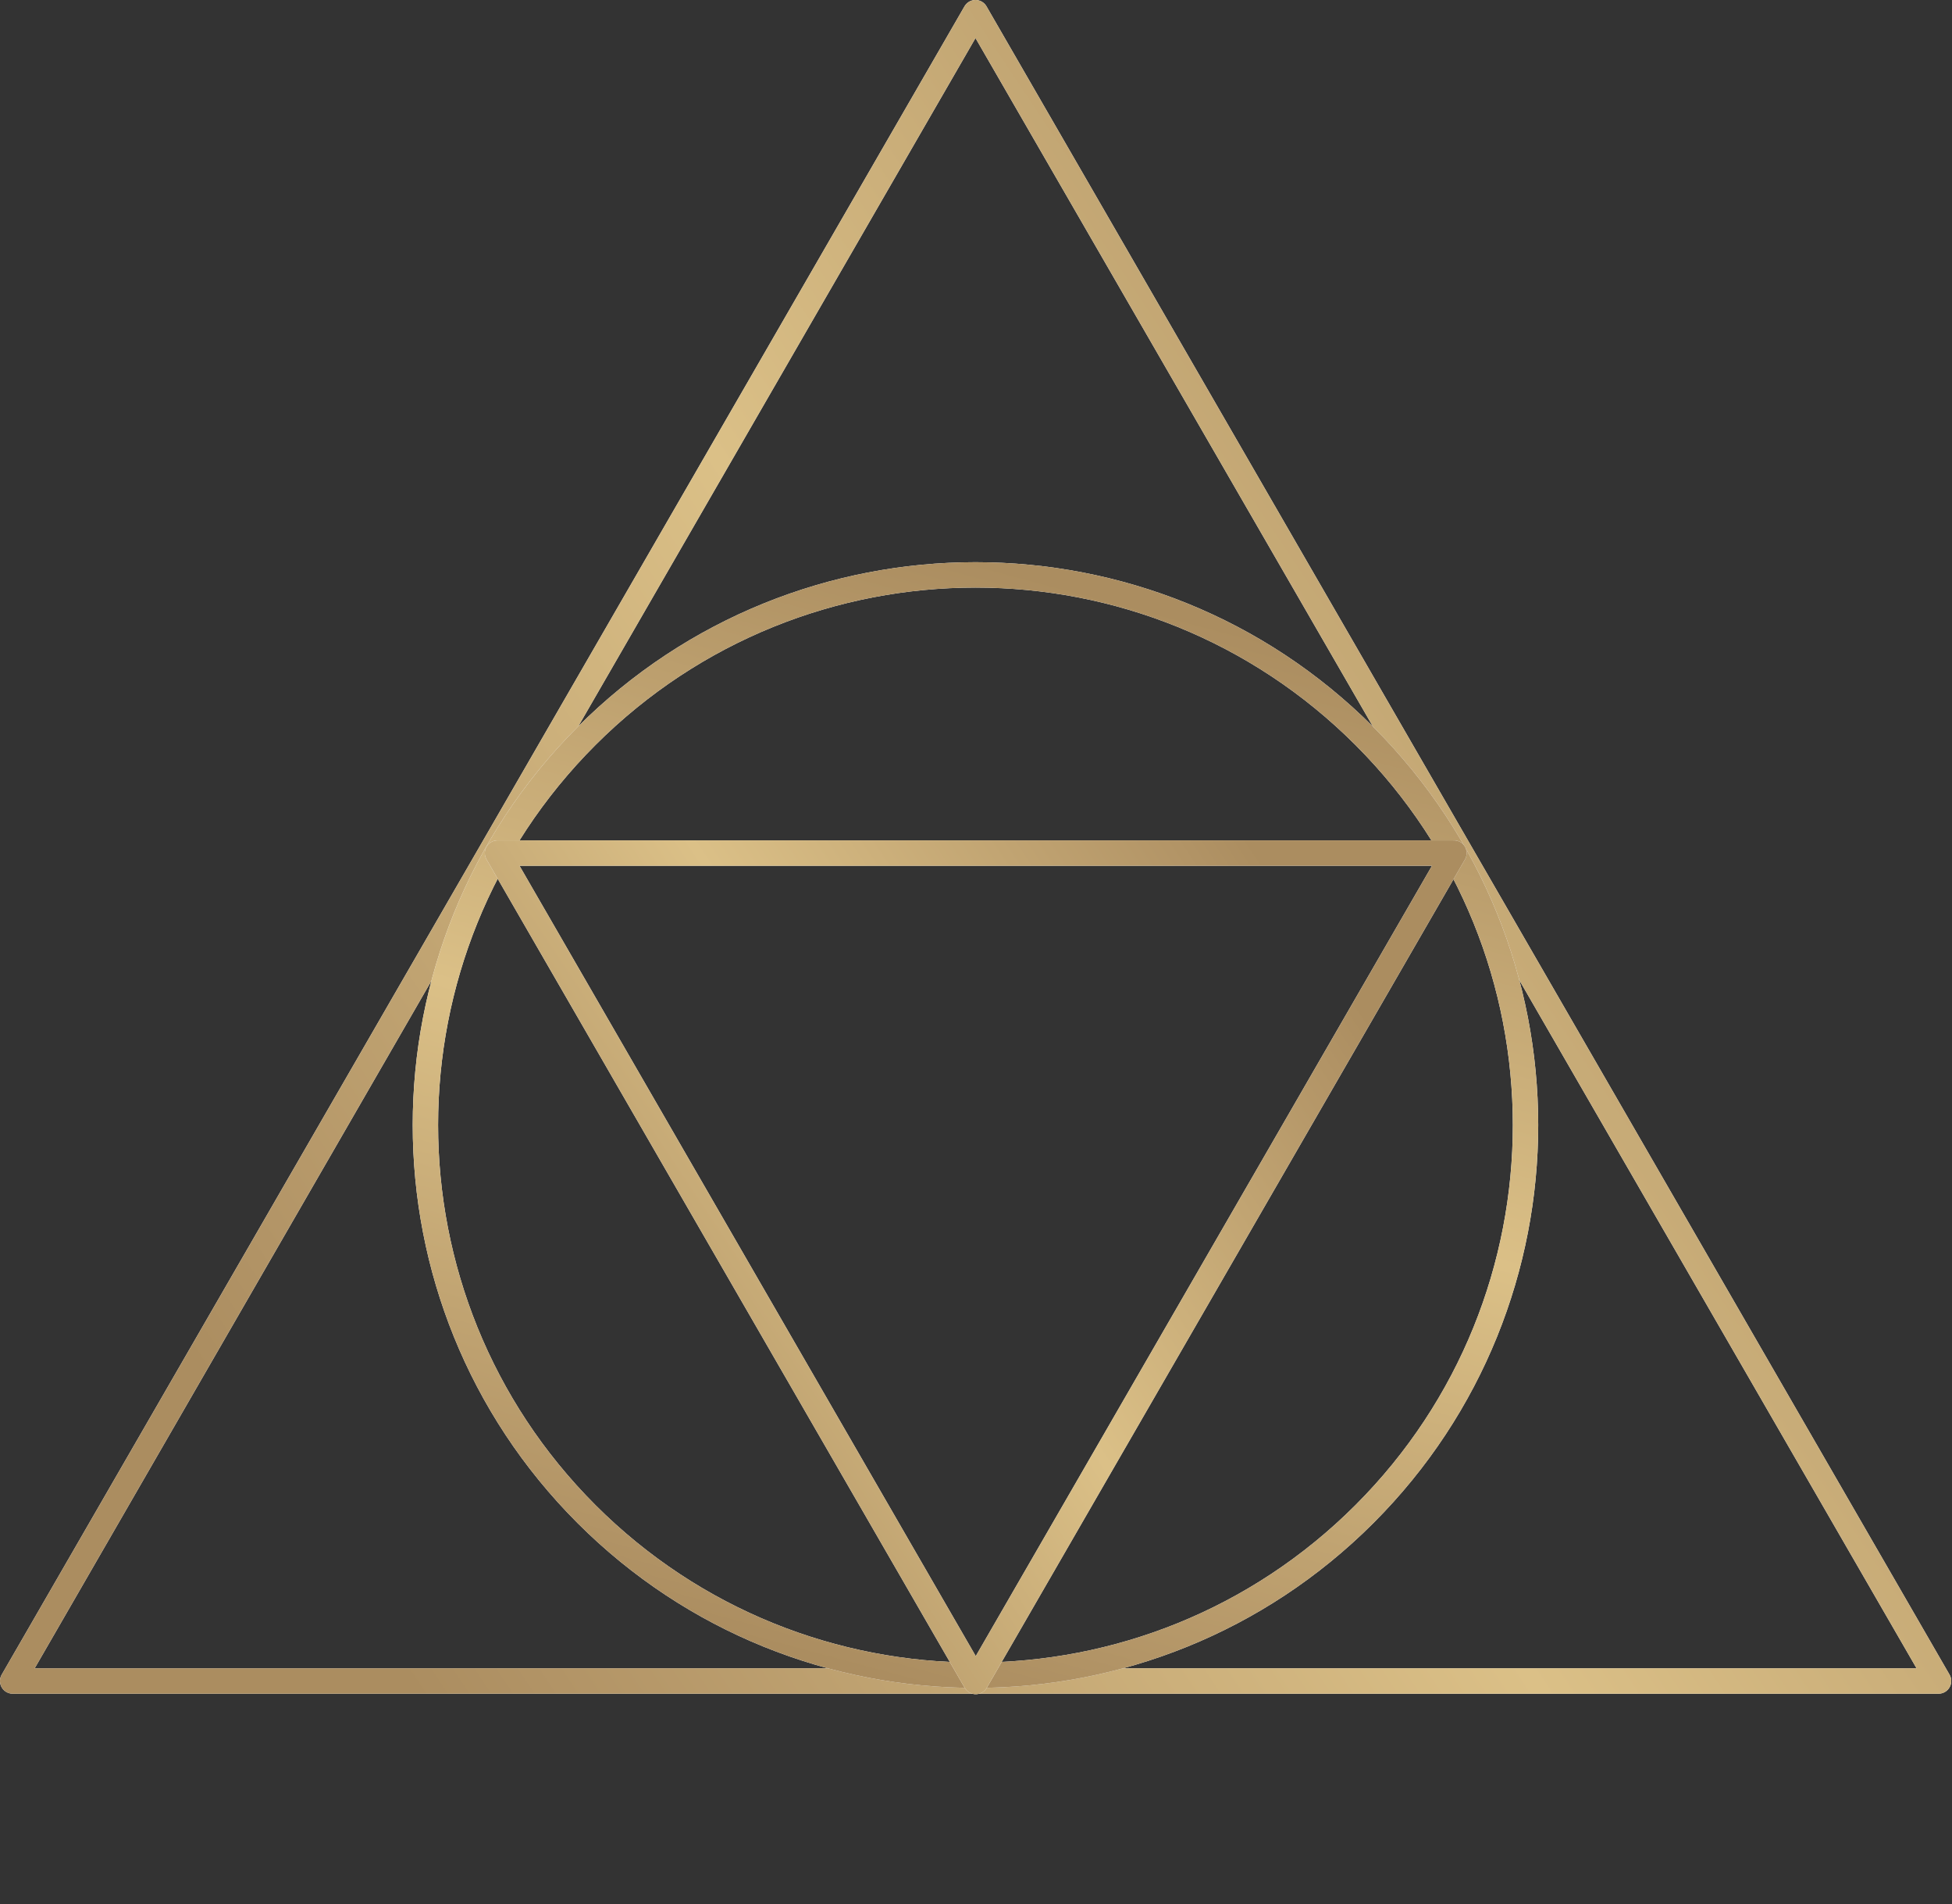 <?xml version="1.0" encoding="UTF-8"?> <svg xmlns="http://www.w3.org/2000/svg" width="769" height="750" viewBox="0 0 769 750" fill="none"><rect x="0" y="0" width="769" height="750" fill="#333333" stroke="none"/><path d="M5 662.1H763.7L384.3 5L5 662.1Z" stroke="white" stroke-width="10" stroke-miterlimit="10" stroke-linecap="round" stroke-linejoin="round"></path><path d="M5 662.1H763.7L384.3 5L5 662.1Z" stroke="url(#paint0_linear_413_3066)" stroke-width="10" stroke-miterlimit="10" stroke-linecap="round" stroke-linejoin="round"></path><path d="M537.519 596.354C622.145 511.728 622.145 374.522 537.519 289.896C452.893 205.271 315.688 205.271 231.062 289.896C146.436 374.522 146.436 511.728 231.062 596.354C315.688 680.979 452.893 680.979 537.519 596.354Z" stroke="white" stroke-width="10" stroke-miterlimit="10" stroke-linecap="round" stroke-linejoin="round"></path><path d="M537.519 596.354C622.145 511.728 622.145 374.522 537.519 289.896C452.893 205.271 315.688 205.271 231.062 289.896C146.436 374.522 146.436 511.728 231.062 596.354C315.688 680.979 452.893 680.979 537.519 596.354Z" stroke="url(#paint1_linear_413_3066)" stroke-width="10" stroke-miterlimit="10" stroke-linecap="round" stroke-linejoin="round"></path><path d="M384.4 662.301L572.8 336.001L196 336.001L384.4 662.301Z" stroke="white" stroke-width="10" stroke-miterlimit="10" stroke-linecap="round" stroke-linejoin="round"></path><path d="M384.4 662.301L572.8 336.001L196 336.001L384.4 662.301Z" stroke="url(#paint2_linear_413_3066)" stroke-width="10" stroke-miterlimit="10" stroke-linecap="round" stroke-linejoin="round"></path><defs><linearGradient id="paint0_linear_413_3066" x1="52.467" y1="500.148" x2="659.592" y2="95.428" gradientUnits="userSpaceOnUse"><stop stop-color="#AB8D60"></stop><stop offset="0.068" stop-color="#B29466"></stop><stop offset="0.506" stop-color="#DBC087"></stop><stop offset="1" stop-color="#AB8D60"></stop></linearGradient><linearGradient id="paint1_linear_413_3066" x1="327.933" y1="654.878" x2="440.213" y2="235.845" gradientUnits="userSpaceOnUse"><stop stop-color="#AB8D60"></stop><stop offset="0.068" stop-color="#B29466"></stop><stop offset="0.506" stop-color="#DBC087"></stop><stop offset="1" stop-color="#AB8D60"></stop></linearGradient><linearGradient id="paint2_linear_413_3066" x1="549.226" y1="416.422" x2="247.728" y2="617.432" gradientUnits="userSpaceOnUse"><stop stop-color="#AB8D60"></stop><stop offset="0.068" stop-color="#B29466"></stop><stop offset="0.506" stop-color="#DBC087"></stop><stop offset="1" stop-color="#AB8D60"></stop></linearGradient></defs></svg> 
